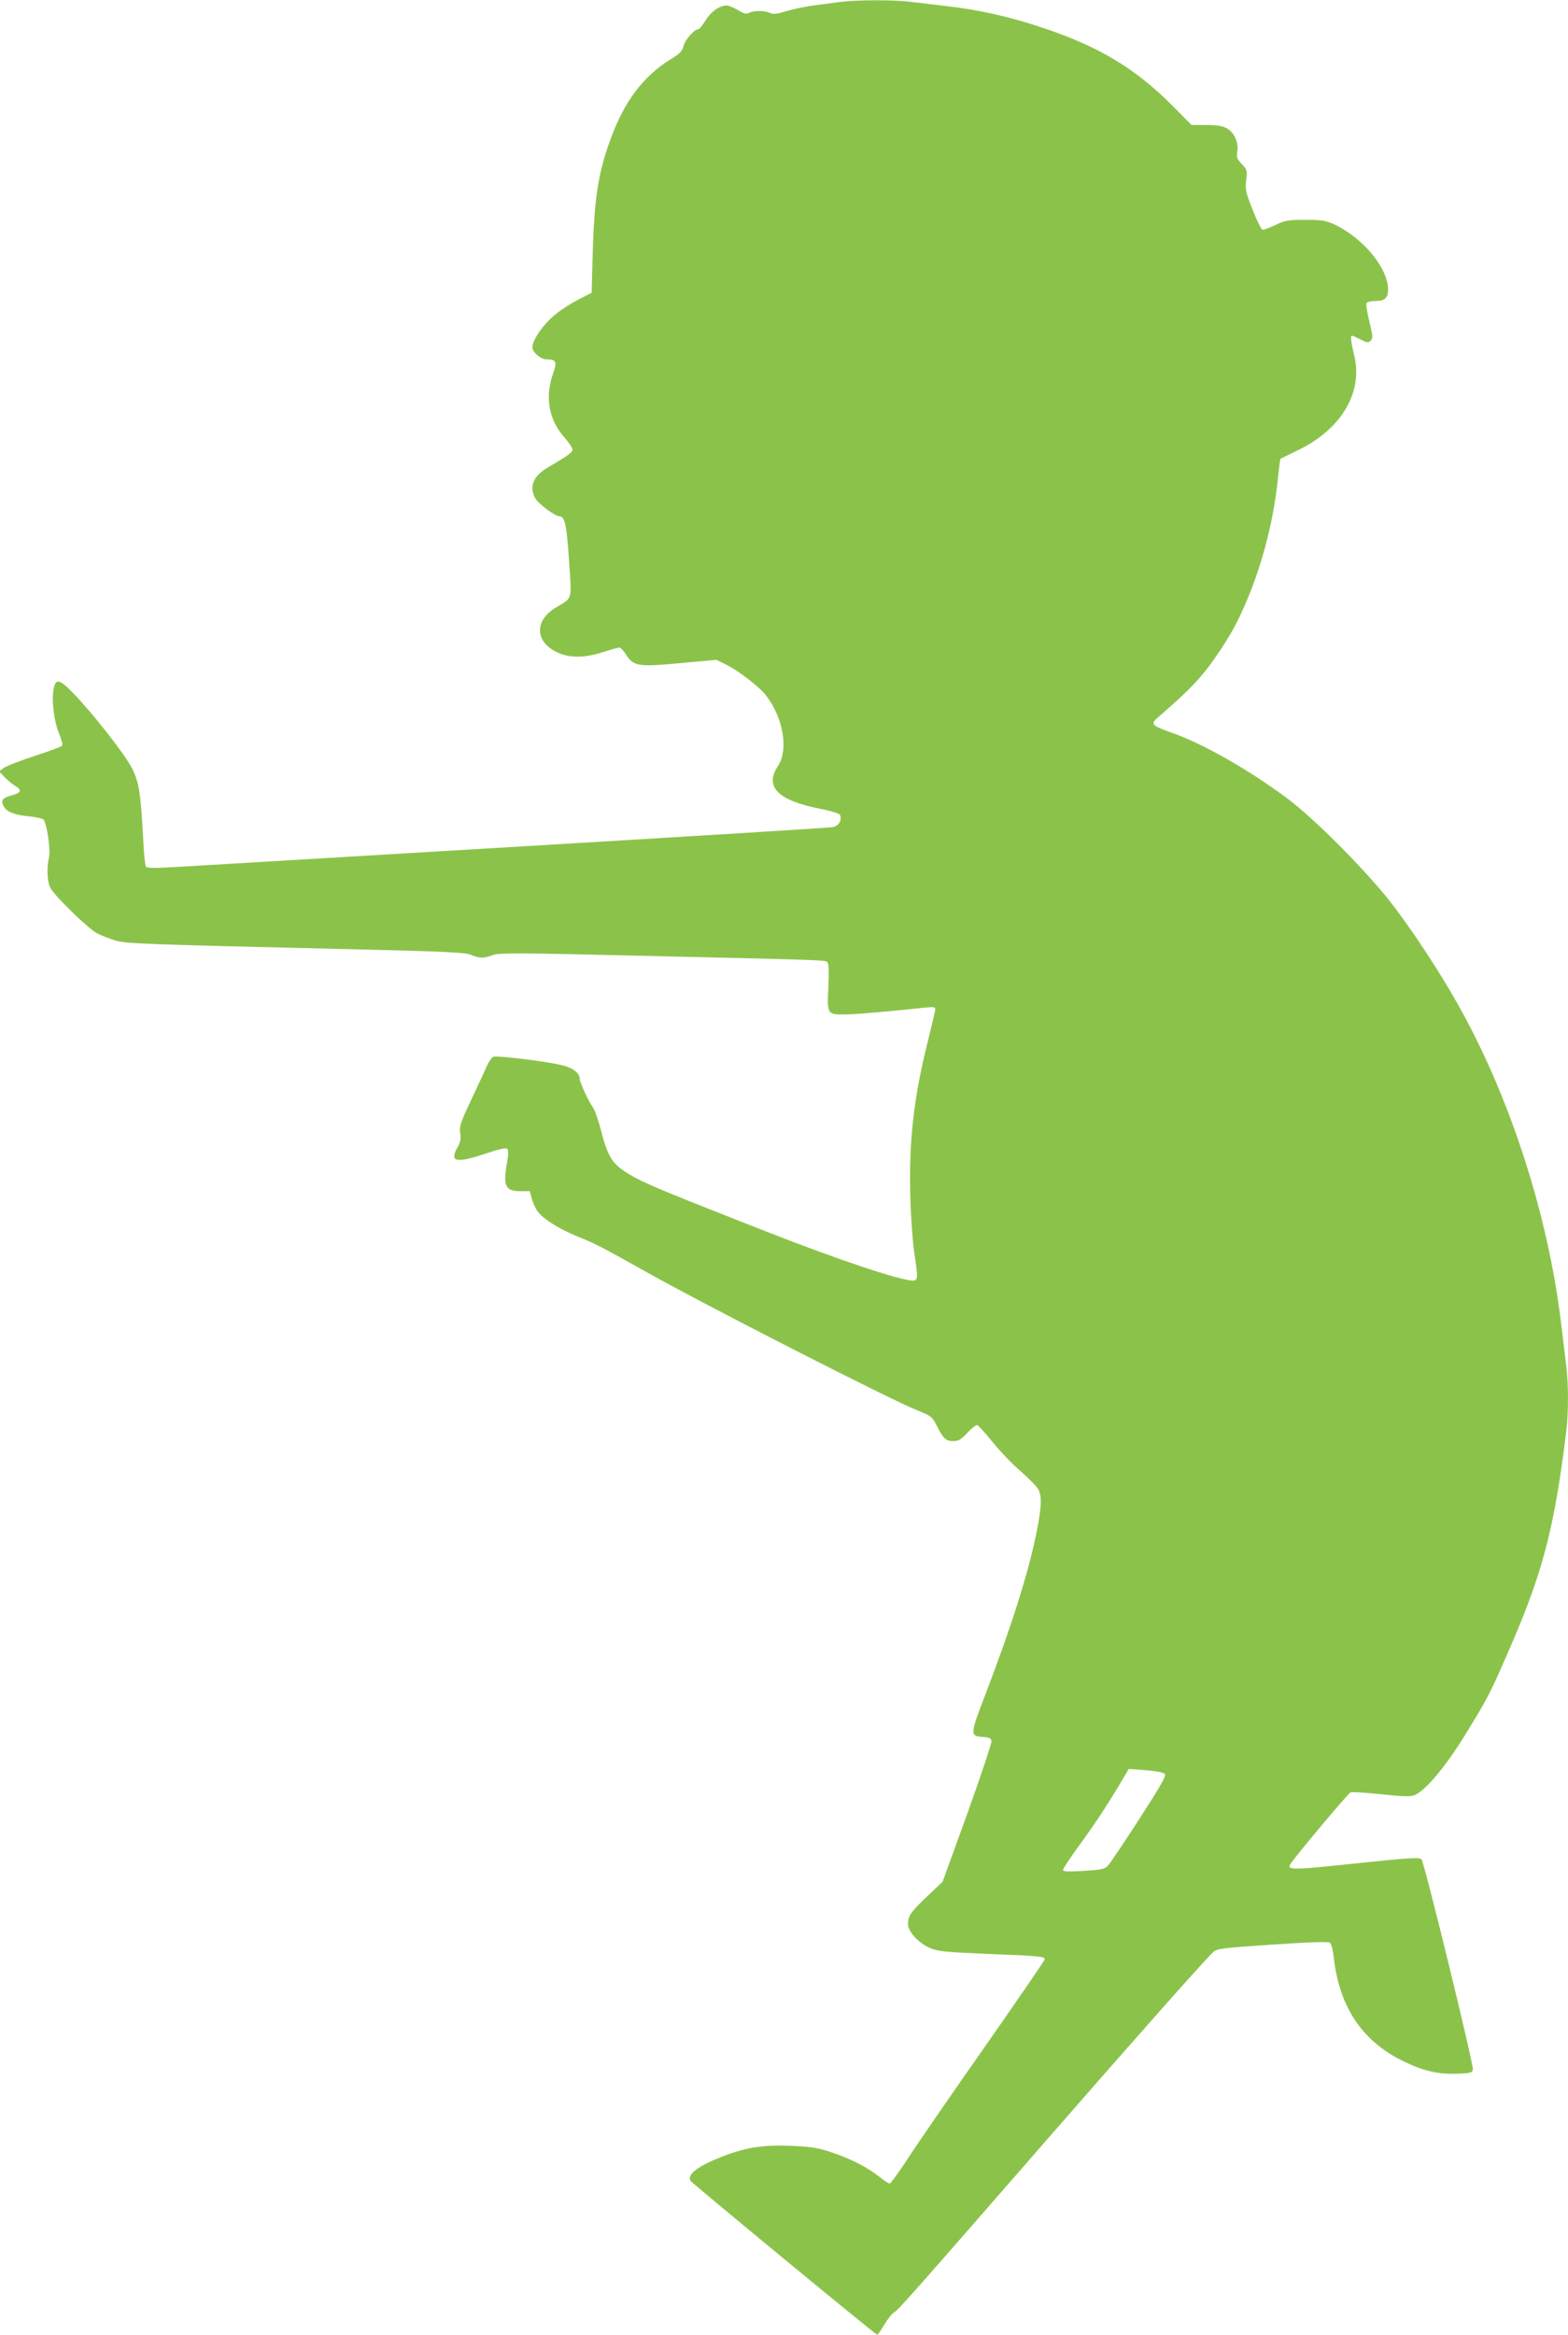 <?xml version="1.0" standalone="no"?>
<!DOCTYPE svg PUBLIC "-//W3C//DTD SVG 20010904//EN"
 "http://www.w3.org/TR/2001/REC-SVG-20010904/DTD/svg10.dtd">
<svg version="1.0" xmlns="http://www.w3.org/2000/svg"
 width="860pt" height="1280pt" viewBox="0 0 860 1280"
 preserveAspectRatio="xMidYMid meet">
<g transform="translate(0,1280) scale(0.1,-0.1)"
fill="#8bc34a" stroke="none">
<path d="M4605 12789 c-33 -5 -97 -13 -143 -19 -45 -6 -112 -20 -149 -31 -52
-16 -71 -18 -90 -10 -30 14 -88 14 -114 1 -15 -9 -29 -5 -62 15 -24 14 -52 25
-61 25 -39 0 -86 -33 -116 -81 -16 -27 -34 -49 -39 -49 -22 0 -71 -54 -81 -89
-8 -31 -21 -45 -69 -74 -155 -96 -259 -235 -335 -447 -65 -179 -86 -317 -95
-610 l-6 -225 -45 -23 c-91 -45 -159 -93 -203 -142 -46 -51 -77 -105 -77 -134
0 -27 46 -66 77 -66 55 0 60 -12 35 -82 -44 -126 -21 -253 64 -346 24 -28 44
-57 44 -66 0 -16 -23 -33 -131 -96 -84 -49 -108 -104 -74 -170 15 -30 109
-100 132 -100 31 0 41 -47 54 -244 15 -225 21 -200 -72 -256 -106 -64 -117
-165 -25 -228 72 -49 165 -55 283 -17 43 14 84 25 90 25 7 0 24 -18 38 -40 39
-62 67 -67 299 -45 l195 18 55 -27 c66 -33 181 -121 217 -168 95 -122 125
-298 66 -387 -75 -113 -2 -188 224 -233 65 -13 113 -27 116 -35 12 -30 -6 -60
-39 -67 -18 -4 -787 -51 -1708 -106 -921 -55 -1760 -105 -1864 -111 -150 -9
-190 -9 -196 1 -4 7 -11 69 -14 139 -14 262 -23 320 -60 396 -37 75 -217 305
-327 418 -73 75 -94 79 -105 20 -12 -62 2 -175 28 -239 14 -34 23 -66 19 -71
-3 -6 -71 -31 -151 -57 -80 -26 -156 -56 -170 -66 l-25 -19 30 -31 c17 -17 42
-39 58 -48 39 -23 34 -38 -19 -52 -51 -14 -61 -28 -44 -59 16 -31 57 -48 137
-56 40 -4 76 -12 82 -18 18 -22 39 -166 30 -205 -13 -55 -11 -129 5 -165 18
-42 209 -228 261 -255 22 -11 65 -27 95 -37 60 -18 122 -21 1315 -49 498 -12
606 -17 637 -30 46 -20 76 -20 120 -2 31 13 135 13 844 -4 1063 -25 983 -22
994 -40 6 -9 7 -65 3 -135 -7 -146 -6 -148 97 -146 63 1 245 17 428 37 50 5
62 4 62 -7 0 -8 -18 -84 -39 -169 -80 -316 -107 -557 -98 -865 3 -110 13 -245
21 -300 22 -142 21 -155 -7 -155 -68 0 -412 115 -802 268 -513 201 -639 253
-715 293 -128 69 -153 103 -194 264 -14 54 -34 111 -45 126 -23 31 -71 135
-71 154 0 34 -41 64 -108 78 -97 22 -346 51 -366 44 -9 -4 -25 -26 -35 -49
-10 -24 -49 -107 -86 -186 -60 -127 -67 -148 -61 -183 5 -31 2 -49 -15 -79
-45 -80 -7 -88 154 -34 75 25 112 33 119 26 7 -7 7 -31 -1 -74 -23 -131 -10
-158 75 -158 l50 0 11 -43 c7 -23 22 -56 34 -71 32 -41 125 -98 221 -136 90
-36 134 -59 368 -190 317 -179 1342 -702 1488 -760 79 -32 84 -35 109 -84 36
-72 51 -86 91 -86 29 0 43 8 78 46 24 25 48 44 54 42 6 -2 44 -44 84 -93 40
-50 110 -123 157 -163 46 -40 89 -85 96 -100 18 -41 15 -97 -12 -233 -46 -225
-135 -508 -281 -889 -85 -222 -85 -227 -11 -232 33 -2 43 -7 45 -23 1 -11 -58
-189 -132 -395 l-136 -375 -84 -80 c-91 -86 -106 -108 -106 -153 0 -40 58
-104 119 -130 43 -19 81 -23 317 -33 287 -11 314 -14 314 -30 0 -5 -146 -218
-325 -474 -179 -255 -368 -529 -420 -609 -52 -80 -100 -146 -105 -146 -6 0
-34 18 -62 41 -67 52 -161 99 -268 134 -69 22 -110 28 -216 32 -154 6 -251
-10 -383 -63 -128 -51 -183 -95 -164 -129 8 -13 1007 -837 1023 -843 4 -2 21
21 38 51 17 29 41 61 55 70 27 17 107 108 847 957 484 555 857 975 902 1017
22 21 42 24 327 43 211 14 308 17 316 10 7 -6 16 -41 20 -78 29 -268 152 -456
371 -566 114 -57 197 -77 300 -74 82 3 89 5 92 24 4 31 -266 1136 -282 1152
-11 11 -68 8 -361 -23 -357 -38 -383 -38 -354 2 55 75 313 382 326 387 9 4 85
-1 169 -10 125 -13 160 -14 184 -4 59 25 171 158 279 335 122 198 132 217 244
475 179 412 242 653 307 1180 13 107 13 261 0 365 -5 44 -17 141 -26 215 -72
616 -290 1285 -589 1801 -122 212 -294 464 -399 586 -165 193 -390 413 -522
511 -214 158 -456 295 -629 356 -107 38 -115 47 -79 79 194 168 253 232 346
372 72 108 107 176 164 316 77 194 132 416 153 628 6 58 12 105 14 106 1 1 46
23 100 49 238 117 356 320 303 524 -16 65 -20 102 -11 102 3 0 24 -9 47 -21
36 -18 42 -19 56 -6 13 14 12 25 -8 106 -12 49 -19 95 -15 100 3 6 26 11 49
11 53 0 71 18 69 69 -5 117 -140 278 -293 350 -48 22 -68 26 -160 26 -93 0
-112 -3 -164 -28 -32 -15 -64 -27 -71 -27 -6 0 -31 49 -54 108 -39 99 -42 114
-36 164 7 53 5 58 -24 88 -26 28 -30 38 -25 69 8 51 -16 105 -58 128 -24 13
-56 18 -113 18 l-80 0 -105 106 c-207 208 -411 329 -730 433 -170 56 -328 91
-495 111 -71 8 -166 20 -210 25 -94 12 -305 11 -390 -1z m1783 -9713 c10 -10
-16 -56 -139 -247 -83 -129 -161 -244 -172 -256 -19 -20 -37 -23 -134 -29 -86
-5 -113 -4 -113 5 0 7 44 73 98 147 85 116 161 233 243 373 l20 34 92 -7 c52
-4 98 -12 105 -20z"/>
</g>
</svg>
